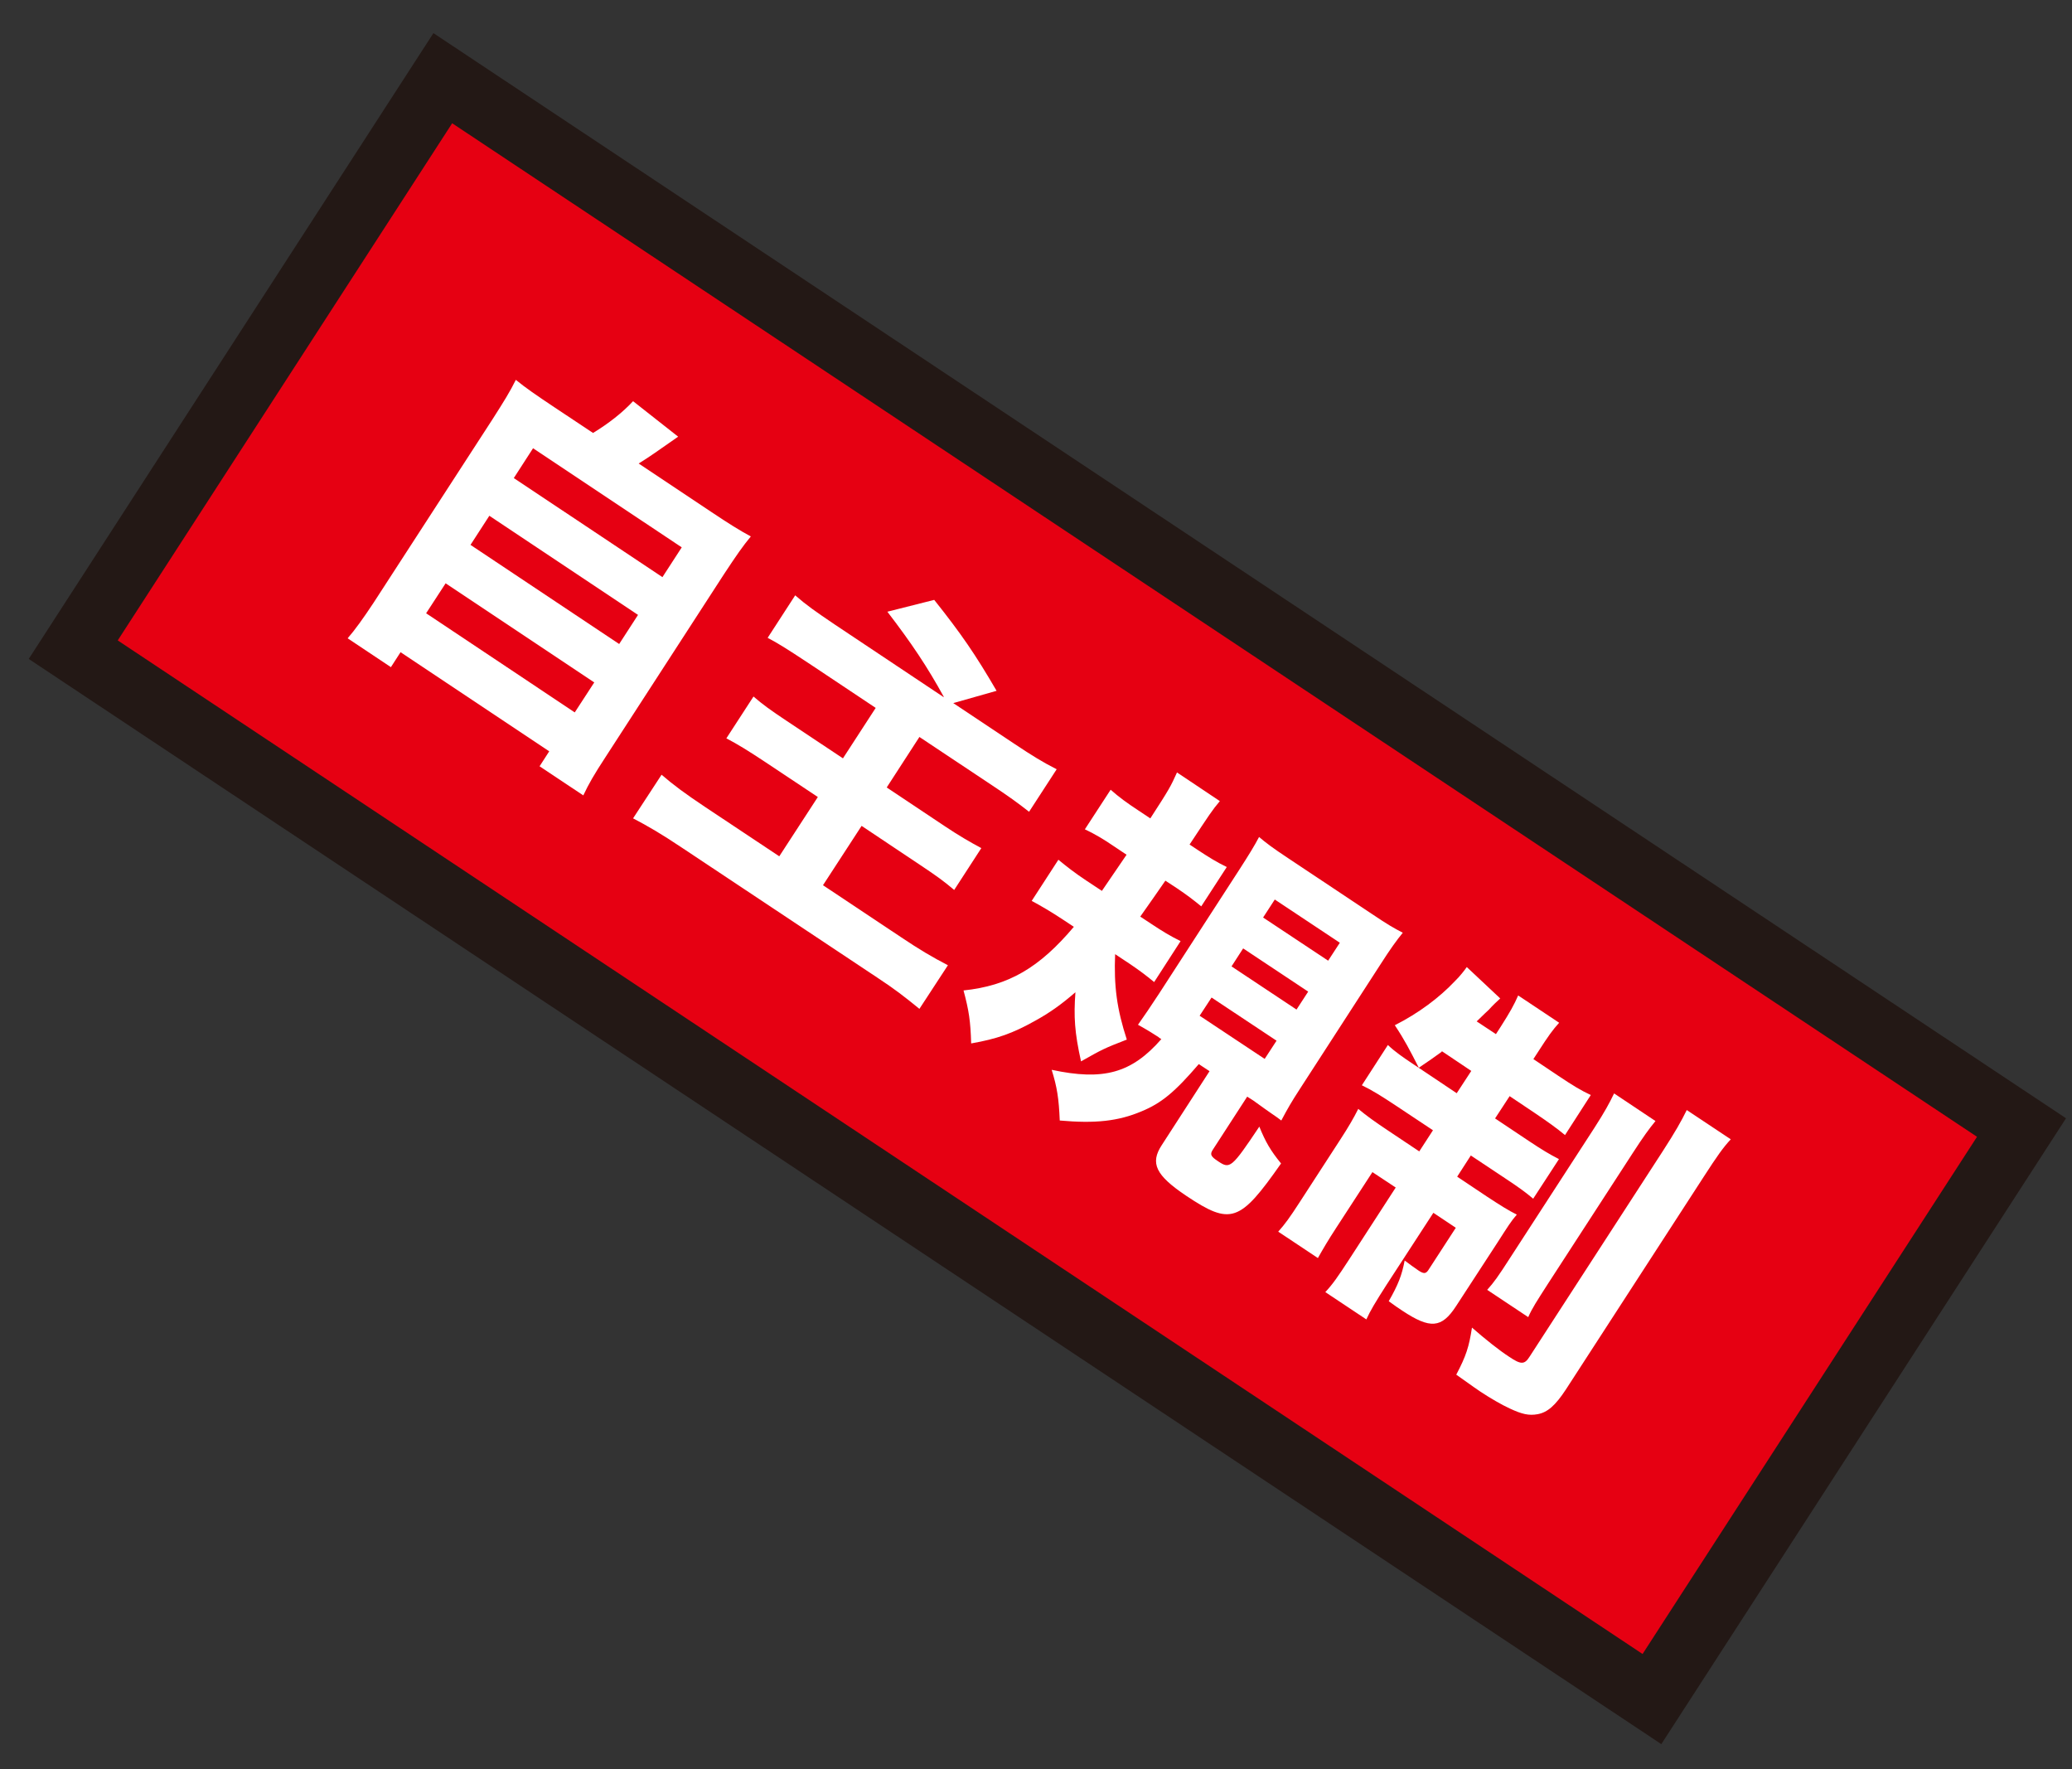 <svg width="41" height="35" viewBox="0 0 41 35" fill="none" xmlns="http://www.w3.org/2000/svg">
<rect x="0" y="0" width="41" height="35" fill="#333333" stroke="none"/>
<path d="M40.001 22.307L8.762 1.547L1.449 12.853L32.688 33.614L40.001 22.307Z" fill="#E60012" stroke="#231815" stroke-width="1.28"/>
<path d="M11.733 8.567C12.043 8.378 12.319 8.162 12.527 7.937L13.419 8.639C12.989 8.94 12.842 9.044 12.638 9.17L14.067 10.123C14.431 10.366 14.626 10.488 14.857 10.613C14.697 10.807 14.581 10.973 14.329 11.355L11.986 14.971C11.751 15.331 11.653 15.502 11.542 15.736L10.677 15.16L10.868 14.864L7.926 12.903L7.735 13.199L6.879 12.628C7.021 12.466 7.189 12.232 7.394 11.922L9.741 8.302C9.98 7.928 10.091 7.749 10.207 7.515C10.406 7.677 10.601 7.811 10.965 8.054L11.737 8.567H11.733ZM8.432 12.133L11.373 14.094L11.759 13.501L8.818 11.54L8.432 12.133ZM9.31 10.78L12.252 12.741L12.625 12.165L9.683 10.204L9.31 10.78ZM10.167 9.458L13.108 11.418L13.49 10.829L10.548 8.868L10.167 9.458Z" fill="#E60012"/>
<path d="M18.677 13.789C18.349 13.191 18.042 12.732 17.559 12.102L18.486 11.868C19.023 12.543 19.298 12.943 19.72 13.667L18.863 13.91L20.079 14.72C20.43 14.954 20.634 15.079 20.909 15.219L20.363 16.06C20.128 15.876 19.973 15.763 19.573 15.498L18.193 14.58L17.546 15.579L18.699 16.348C18.974 16.532 19.201 16.663 19.418 16.779L18.881 17.607C18.686 17.441 18.539 17.333 18.22 17.121L17.049 16.339L16.285 17.513L17.838 18.547C18.193 18.785 18.451 18.938 18.757 19.096L18.193 19.959C17.901 19.721 17.71 19.572 17.355 19.338L13.481 16.762C13.082 16.496 12.829 16.348 12.527 16.19L13.091 15.327C13.313 15.52 13.561 15.705 13.96 15.97L15.42 16.941L16.183 15.768L15.141 15.075C14.808 14.855 14.613 14.733 14.373 14.607L14.91 13.78C15.092 13.937 15.247 14.05 15.571 14.265L16.68 15.003L17.328 14.005L16.024 13.136C15.549 12.822 15.389 12.723 15.19 12.619L15.735 11.778C15.957 11.972 16.13 12.093 16.516 12.354L18.668 13.789H18.677Z" fill="#E60012"/>
<path d="M22.066 18.871C22.039 19.514 22.101 19.964 22.297 20.567C21.844 20.742 21.804 20.765 21.391 20.998C21.263 20.423 21.245 20.113 21.28 19.631C20.997 19.874 20.779 20.032 20.477 20.198C20.043 20.441 19.732 20.553 19.217 20.643C19.204 20.198 19.173 19.995 19.066 19.595C19.958 19.501 20.562 19.15 21.249 18.336L21.045 18.201C20.815 18.048 20.593 17.918 20.415 17.823L20.943 17.009C21.107 17.144 21.267 17.27 21.498 17.423L21.804 17.625C22.012 17.32 22.128 17.153 22.292 16.91L22.017 16.726C21.844 16.609 21.684 16.51 21.467 16.407L21.977 15.624C22.146 15.773 22.292 15.88 22.532 16.038L22.762 16.191C23.144 15.602 23.166 15.557 23.29 15.282L24.138 15.849C23.983 16.033 23.938 16.105 23.539 16.708L23.694 16.811C23.92 16.96 24.071 17.054 24.275 17.153L23.77 17.931C23.605 17.796 23.481 17.702 23.286 17.571L23.06 17.423C22.909 17.639 22.762 17.855 22.563 18.134L22.78 18.277C23.011 18.43 23.153 18.516 23.361 18.619L22.838 19.429C22.674 19.294 22.554 19.204 22.363 19.074L22.07 18.88L22.066 18.871ZM22.931 20.522C22.864 20.477 22.683 20.364 22.518 20.274C22.643 20.095 22.762 19.924 22.935 19.658L24.528 17.198C24.719 16.901 24.821 16.735 24.914 16.559C25.052 16.676 25.189 16.78 25.495 16.982L27.137 18.075C27.479 18.305 27.576 18.358 27.758 18.453C27.63 18.61 27.51 18.777 27.323 19.069L25.722 21.543C25.553 21.803 25.478 21.934 25.354 22.168C25.278 22.109 25.256 22.096 25.158 22.028C25.105 21.992 24.985 21.907 24.799 21.772L24.679 21.696L24 22.744C23.938 22.838 23.956 22.878 24.107 22.977C24.337 23.13 24.369 23.112 24.919 22.289C25.043 22.595 25.141 22.762 25.349 23.018C24.533 24.183 24.355 24.246 23.472 23.657C22.869 23.252 22.753 23.013 22.989 22.654L23.934 21.192L23.721 21.052C23.246 21.606 22.98 21.826 22.585 21.988C22.128 22.181 21.675 22.231 20.97 22.168C20.952 21.732 20.917 21.507 20.81 21.165C21.835 21.385 22.39 21.232 22.98 20.558L22.931 20.526V20.522ZM23.738 20.095L25.025 20.949L25.26 20.589L23.974 19.735L23.738 20.095ZM24.369 19.119L25.655 19.973L25.886 19.618L24.599 18.763L24.369 19.119ZM24.994 18.152L26.281 19.006L26.512 18.651L25.225 17.796L24.994 18.152Z" fill="#E60012"/>
<path d="M28.532 20.805C28.363 20.926 28.297 20.976 28.075 21.124C27.893 20.769 27.8 20.584 27.6 20.283C28.07 20.045 28.479 19.739 28.789 19.411C28.887 19.316 28.985 19.19 29.024 19.132L29.686 19.753C29.641 19.793 29.526 19.901 29.464 19.973C29.446 19.986 29.366 20.067 29.22 20.207L29.601 20.459L29.694 20.315C29.881 20.022 29.961 19.878 30.041 19.694L30.852 20.234C30.728 20.369 30.635 20.499 30.444 20.796L30.342 20.953L30.839 21.286C31.136 21.484 31.278 21.57 31.478 21.664L30.968 22.456C30.804 22.32 30.635 22.199 30.369 22.019L29.872 21.686L29.584 22.127L30.258 22.577C30.515 22.748 30.657 22.833 30.848 22.932L30.338 23.715C30.183 23.584 30.054 23.49 29.748 23.288L29.104 22.86L28.834 23.279L29.419 23.67C29.708 23.859 29.836 23.94 30.014 24.03C29.903 24.155 29.828 24.277 29.637 24.574L28.811 25.842C28.527 26.278 28.301 26.296 27.751 25.932C27.658 25.869 27.613 25.842 27.48 25.743C27.667 25.415 27.738 25.235 27.795 24.938C27.88 25.001 27.995 25.087 28.062 25.131C28.168 25.203 28.212 25.203 28.261 25.131L28.807 24.29L28.363 23.994L27.436 25.419C27.219 25.757 27.112 25.936 27.037 26.103L26.225 25.563C26.371 25.406 26.469 25.266 26.7 24.911L27.618 23.494L27.157 23.189L26.447 24.281C26.273 24.547 26.18 24.709 26.078 24.889L25.293 24.367C25.426 24.218 25.515 24.097 25.719 23.782L26.518 22.55C26.682 22.298 26.784 22.123 26.877 21.938C27.05 22.082 27.196 22.186 27.471 22.37L28.084 22.779L28.355 22.361L27.631 21.88C27.325 21.677 27.152 21.57 26.948 21.471L27.463 20.674C27.6 20.805 27.747 20.908 27.991 21.07L28.825 21.628L29.113 21.187L28.523 20.791L28.532 20.805ZM34.247 22.541C34.096 22.703 33.976 22.874 33.714 23.279L30.986 27.488C30.777 27.807 30.622 27.942 30.427 27.978C30.253 28.01 30.116 27.978 29.876 27.866C29.717 27.794 29.486 27.659 29.295 27.533C29.229 27.488 29.175 27.452 28.816 27.196C29.011 26.827 29.069 26.643 29.127 26.265C29.388 26.494 29.672 26.719 29.859 26.84C30.094 26.998 30.165 27.002 30.267 26.84L32.902 22.775C33.155 22.384 33.266 22.186 33.377 21.961L34.242 22.536L34.247 22.541ZM32.756 22.181C32.627 22.338 32.516 22.491 32.312 22.806L30.64 25.383C30.4 25.757 30.32 25.878 30.24 26.058L29.428 25.518C29.561 25.37 29.637 25.266 29.885 24.88L31.545 22.32C31.753 21.997 31.846 21.826 31.939 21.632L32.756 22.177V22.181Z" fill="#E60012"/>
<path d="M11.733 8.567C12.043 8.378 12.319 8.162 12.527 7.937L13.419 8.639C12.989 8.94 12.842 9.044 12.638 9.17L14.067 10.123C14.431 10.366 14.626 10.488 14.857 10.613C14.697 10.807 14.581 10.973 14.329 11.355L11.986 14.971C11.751 15.331 11.653 15.502 11.542 15.736L10.677 15.16L10.868 14.864L7.926 12.903L7.735 13.199L6.879 12.628C7.021 12.466 7.189 12.232 7.394 11.922L9.741 8.302C9.98 7.928 10.091 7.749 10.207 7.515C10.406 7.677 10.601 7.811 10.965 8.054L11.737 8.567H11.733ZM8.432 12.133L11.373 14.094L11.759 13.501L8.818 11.54L8.432 12.133ZM9.31 10.78L12.252 12.741L12.625 12.165L9.683 10.204L9.31 10.78ZM10.167 9.458L13.108 11.418L13.49 10.829L10.548 8.868L10.167 9.458Z" fill="white"/>
<path d="M18.677 13.789C18.349 13.191 18.042 12.732 17.559 12.102L18.486 11.868C19.023 12.543 19.298 12.943 19.72 13.667L18.863 13.91L20.079 14.72C20.43 14.954 20.634 15.079 20.909 15.219L20.363 16.06C20.128 15.876 19.973 15.763 19.573 15.498L18.193 14.58L17.546 15.579L18.699 16.348C18.974 16.532 19.201 16.663 19.418 16.779L18.881 17.607C18.686 17.441 18.539 17.333 18.22 17.121L17.049 16.339L16.285 17.513L17.838 18.547C18.193 18.785 18.451 18.938 18.757 19.096L18.193 19.959C17.901 19.721 17.71 19.572 17.355 19.338L13.481 16.762C13.082 16.496 12.829 16.348 12.527 16.19L13.091 15.327C13.313 15.52 13.561 15.705 13.96 15.97L15.42 16.941L16.183 15.768L15.141 15.075C14.808 14.855 14.613 14.733 14.373 14.607L14.91 13.78C15.092 13.937 15.247 14.05 15.571 14.265L16.68 15.003L17.328 14.005L16.024 13.136C15.549 12.822 15.389 12.723 15.19 12.619L15.735 11.778C15.957 11.972 16.13 12.093 16.516 12.354L18.668 13.789H18.677Z" fill="white"/>
<path d="M22.066 18.871C22.039 19.514 22.101 19.964 22.297 20.567C21.844 20.742 21.804 20.765 21.391 20.998C21.263 20.423 21.245 20.113 21.28 19.631C20.997 19.874 20.779 20.032 20.477 20.198C20.043 20.441 19.732 20.553 19.217 20.643C19.204 20.198 19.173 19.995 19.066 19.595C19.958 19.501 20.562 19.15 21.249 18.336L21.045 18.201C20.815 18.048 20.593 17.918 20.415 17.823L20.943 17.009C21.107 17.144 21.267 17.27 21.498 17.423L21.804 17.625C22.012 17.32 22.128 17.153 22.292 16.91L22.017 16.726C21.844 16.609 21.684 16.51 21.467 16.407L21.977 15.624C22.146 15.773 22.292 15.88 22.532 16.038L22.762 16.191C23.144 15.602 23.166 15.557 23.29 15.282L24.138 15.849C23.983 16.033 23.938 16.105 23.539 16.708L23.694 16.811C23.92 16.96 24.071 17.054 24.275 17.153L23.77 17.931C23.605 17.796 23.481 17.702 23.286 17.571L23.06 17.423C22.909 17.639 22.762 17.855 22.563 18.134L22.78 18.277C23.011 18.43 23.153 18.516 23.361 18.619L22.838 19.429C22.674 19.294 22.554 19.204 22.363 19.074L22.07 18.88L22.066 18.871ZM22.931 20.522C22.864 20.477 22.683 20.364 22.518 20.274C22.643 20.095 22.762 19.924 22.935 19.658L24.528 17.198C24.719 16.901 24.821 16.735 24.914 16.559C25.052 16.676 25.189 16.78 25.495 16.982L27.137 18.075C27.479 18.305 27.576 18.358 27.758 18.453C27.63 18.61 27.51 18.777 27.323 19.069L25.722 21.543C25.553 21.803 25.478 21.934 25.354 22.168C25.278 22.109 25.256 22.096 25.158 22.028C25.105 21.992 24.985 21.907 24.799 21.772L24.679 21.696L24 22.744C23.938 22.838 23.956 22.878 24.107 22.977C24.337 23.13 24.369 23.112 24.919 22.289C25.043 22.595 25.141 22.762 25.349 23.018C24.533 24.183 24.355 24.246 23.472 23.657C22.869 23.252 22.753 23.013 22.989 22.654L23.934 21.192L23.721 21.052C23.246 21.606 22.98 21.826 22.585 21.988C22.128 22.181 21.675 22.231 20.97 22.168C20.952 21.732 20.917 21.507 20.81 21.165C21.835 21.385 22.39 21.232 22.98 20.558L22.931 20.526V20.522ZM23.738 20.095L25.025 20.949L25.26 20.589L23.974 19.735L23.738 20.095ZM24.369 19.119L25.655 19.973L25.886 19.618L24.599 18.763L24.369 19.119ZM24.994 18.152L26.281 19.006L26.512 18.651L25.225 17.796L24.994 18.152Z" fill="white"/>
<path d="M28.532 20.805C28.363 20.926 28.297 20.976 28.075 21.124C27.893 20.769 27.8 20.584 27.6 20.283C28.07 20.045 28.479 19.739 28.789 19.411C28.887 19.316 28.985 19.19 29.024 19.132L29.686 19.753C29.641 19.793 29.526 19.901 29.464 19.973C29.446 19.986 29.366 20.067 29.22 20.207L29.601 20.459L29.694 20.315C29.881 20.022 29.961 19.878 30.041 19.694L30.852 20.234C30.728 20.369 30.635 20.499 30.444 20.796L30.342 20.953L30.839 21.286C31.136 21.484 31.278 21.57 31.478 21.664L30.968 22.456C30.804 22.32 30.635 22.199 30.369 22.019L29.872 21.686L29.584 22.127L30.258 22.577C30.515 22.748 30.657 22.833 30.848 22.932L30.338 23.715C30.183 23.584 30.054 23.49 29.748 23.288L29.104 22.86L28.834 23.279L29.419 23.67C29.708 23.859 29.836 23.94 30.014 24.03C29.903 24.155 29.828 24.277 29.637 24.574L28.811 25.842C28.527 26.278 28.301 26.296 27.751 25.932C27.658 25.869 27.613 25.842 27.48 25.743C27.667 25.415 27.738 25.235 27.795 24.938C27.88 25.001 27.995 25.087 28.062 25.131C28.168 25.203 28.212 25.203 28.261 25.131L28.807 24.29L28.363 23.994L27.436 25.419C27.219 25.757 27.112 25.936 27.037 26.103L26.225 25.563C26.371 25.406 26.469 25.266 26.7 24.911L27.618 23.494L27.157 23.189L26.447 24.281C26.273 24.547 26.18 24.709 26.078 24.889L25.293 24.367C25.426 24.218 25.515 24.097 25.719 23.782L26.518 22.55C26.682 22.298 26.784 22.123 26.877 21.938C27.05 22.082 27.196 22.186 27.471 22.37L28.084 22.779L28.355 22.361L27.631 21.88C27.325 21.677 27.152 21.57 26.948 21.471L27.463 20.674C27.6 20.805 27.747 20.908 27.991 21.07L28.825 21.628L29.113 21.187L28.523 20.791L28.532 20.805ZM34.247 22.541C34.096 22.703 33.976 22.874 33.714 23.279L30.986 27.488C30.777 27.807 30.622 27.942 30.427 27.978C30.253 28.01 30.116 27.978 29.876 27.866C29.717 27.794 29.486 27.659 29.295 27.533C29.229 27.488 29.175 27.452 28.816 27.196C29.011 26.827 29.069 26.643 29.127 26.265C29.388 26.494 29.672 26.719 29.859 26.84C30.094 26.998 30.165 27.002 30.267 26.84L32.902 22.775C33.155 22.384 33.266 22.186 33.377 21.961L34.242 22.536L34.247 22.541ZM32.756 22.181C32.627 22.338 32.516 22.491 32.312 22.806L30.64 25.383C30.4 25.757 30.32 25.878 30.24 26.058L29.428 25.518C29.561 25.37 29.637 25.266 29.885 24.88L31.545 22.32C31.753 21.997 31.846 21.826 31.939 21.632L32.756 22.177V22.181Z" fill="white"/>
</svg>
